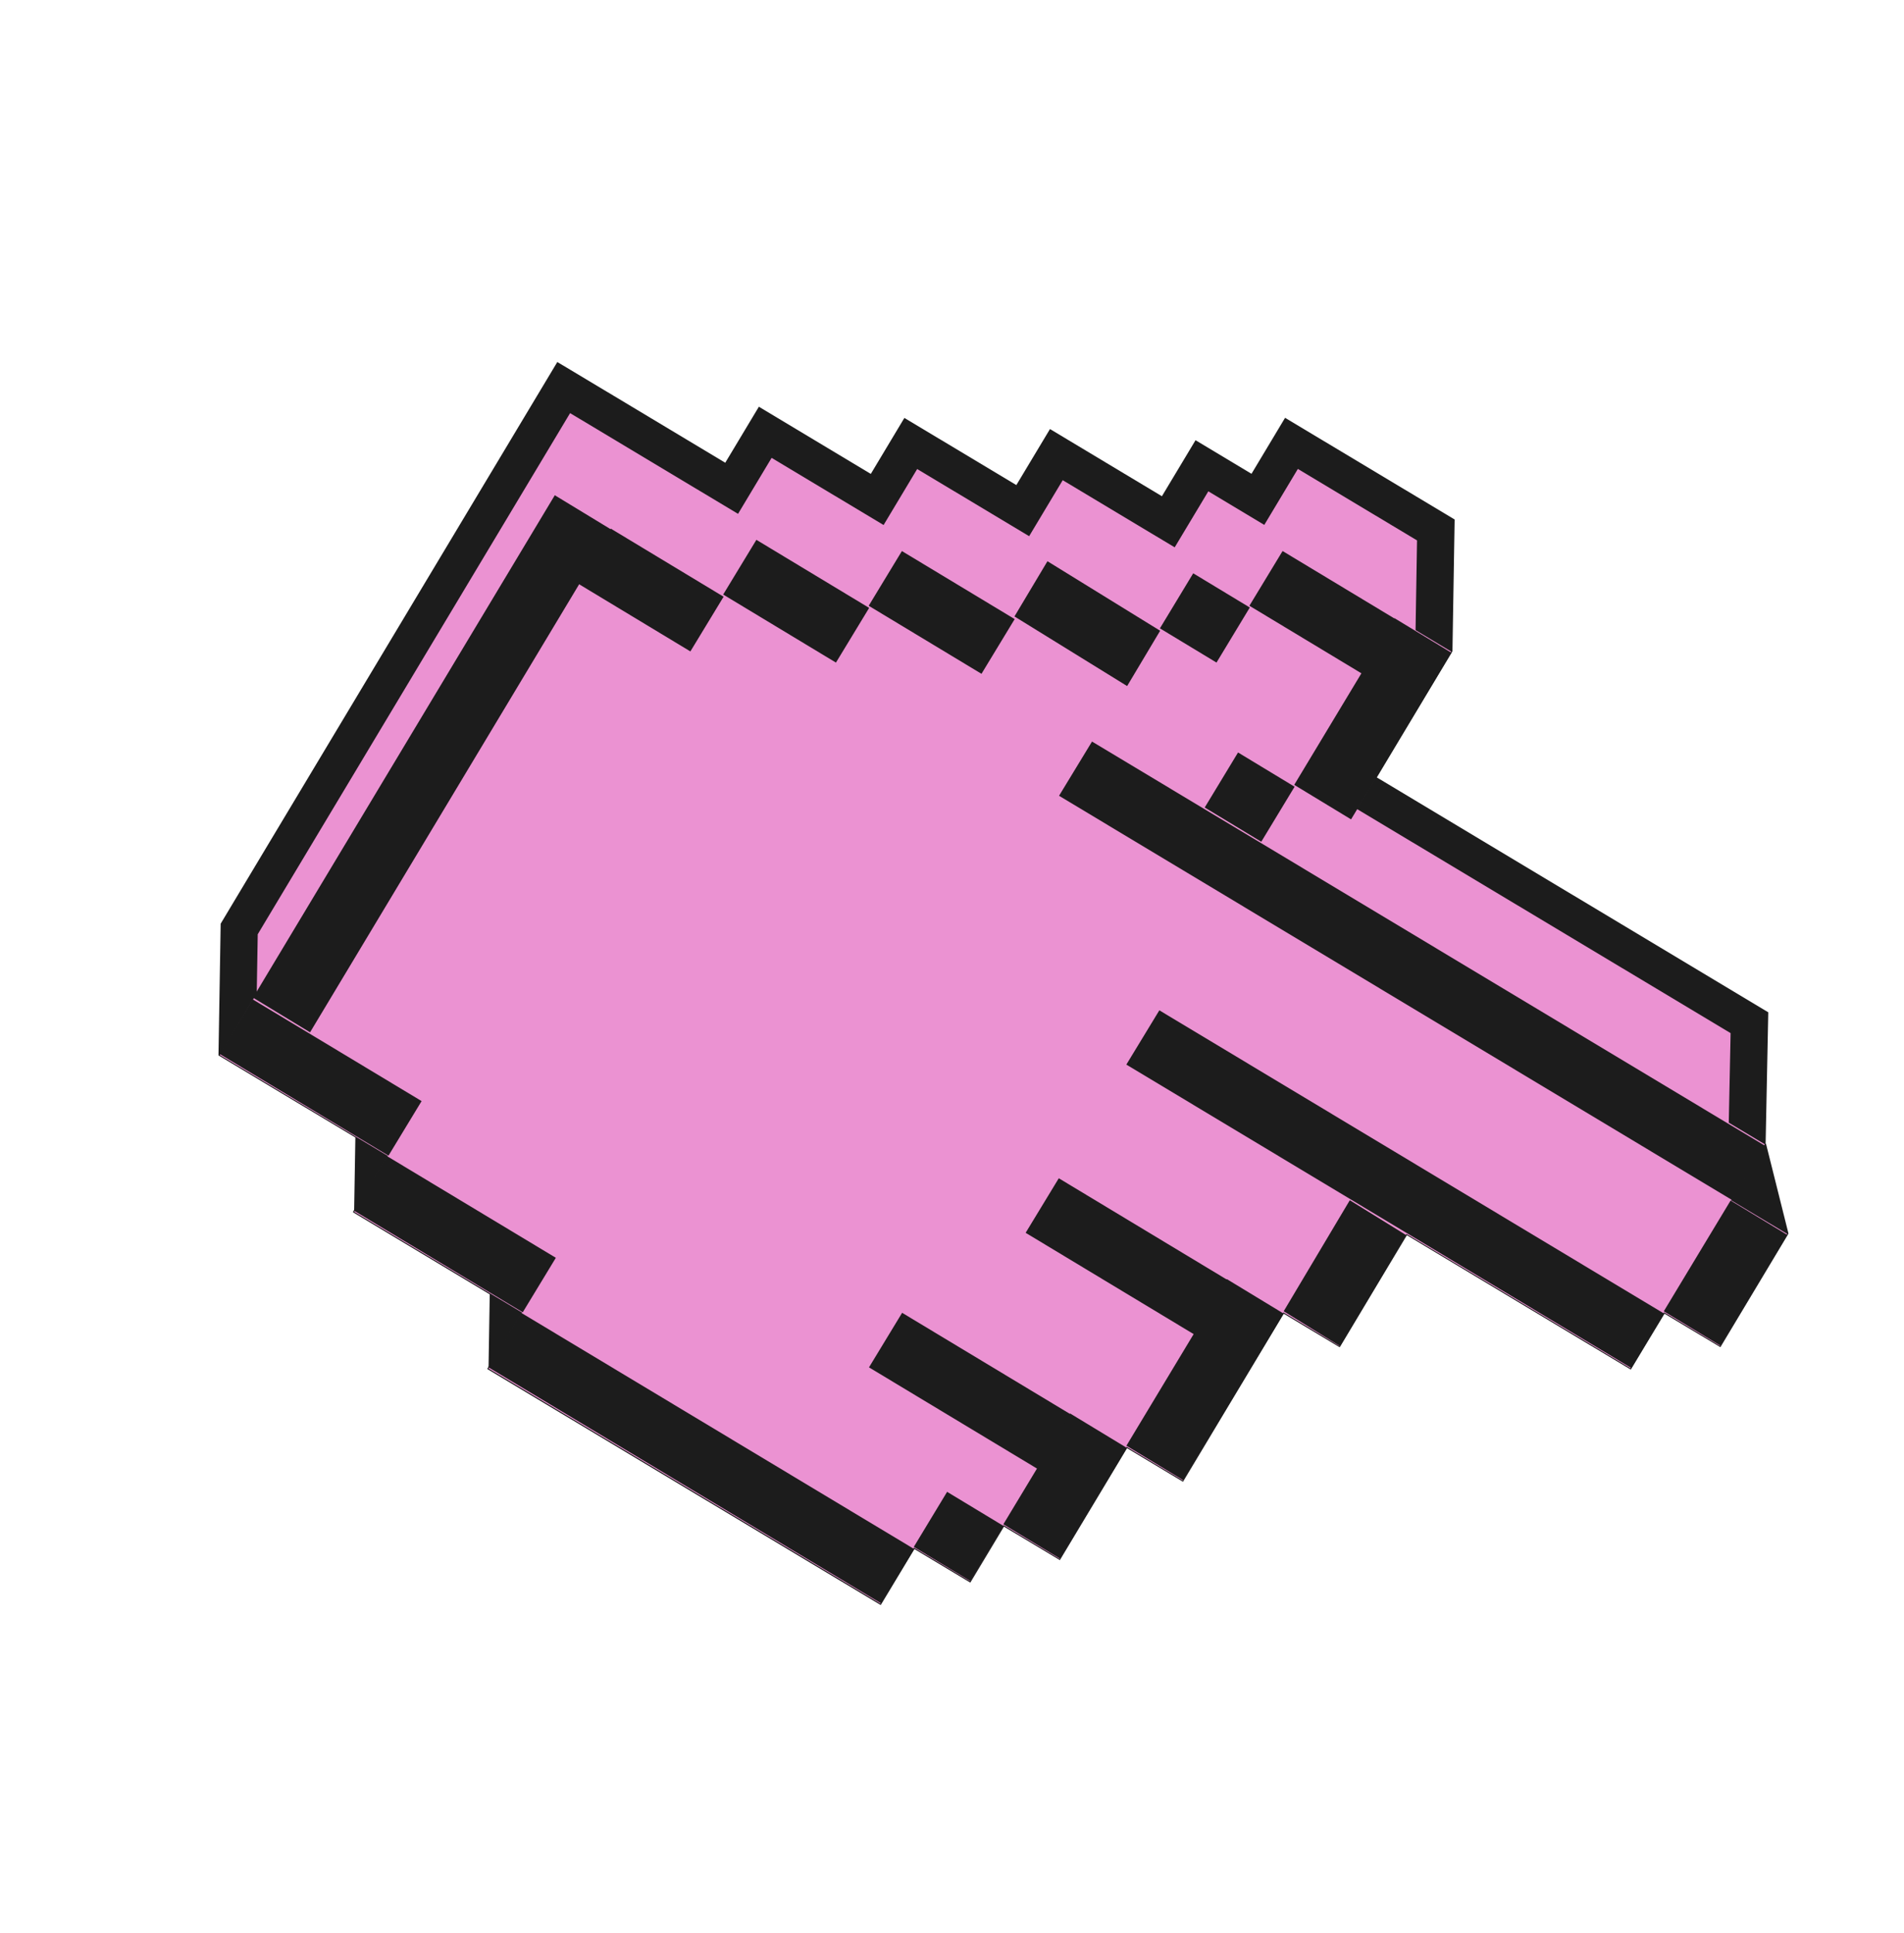 <?xml version="1.0" encoding="UTF-8"?> <svg xmlns="http://www.w3.org/2000/svg" width="338" height="343" viewBox="0 0 338 343" fill="none"><path d="M62.645 215.097L86.938 229.677L86.728 242.53L86.493 242.921L156.347 284.807L162.317 274.867L172.251 280.827L178.221 270.887L188.15 276.837L200.07 256.968L210.005 262.928L227.889 233.11L237.824 239.07L249.748 219.186L289.501 243.03L295.461 233.096L305.406 239.05L317.492 218.894L313.512 202.99L313.435 202.945L313.905 179.627L244.416 137.952L257.841 115.553L258.228 92.18L248.006 86.054L228.128 74.139L222.167 84.074L212.233 78.114L206.263 88.054L186.394 76.133L180.424 86.073L160.546 74.159L154.586 84.093L134.717 72.173L128.747 82.113L108.878 70.193L98.934 64.238L45.3 153.683L39.173 163.905L38.786 187.278L63.084 201.843L62.869 214.711L62.645 215.097Z" fill="#1C1C1C"></path><path d="M131.017 91.181L136.977 81.247L156.856 93.162L162.816 83.227L182.695 95.142L188.655 85.207L208.533 97.122L214.503 87.182L224.438 93.142L230.398 83.208L251.553 95.894L251.261 113.676L235.338 140.228L307.218 183.321L306.74 206.669L303.135 229.982L293.201 224.022L287.231 233.962L247.478 210.117L235.554 230.001L225.629 224.036L207.744 253.854L197.8 247.9L185.885 267.778L175.945 261.808L169.981 271.758L160.047 265.798L154.077 275.738L93.391 239.348L93.614 225.964L69.542 211.523L69.755 198.145L45.452 183.569L45.753 165.781L101.204 73.306L131.017 91.181Z" fill="#EB92D2"></path><path d="M162.258 274.632L172.202 280.586L178.162 270.652L188.102 276.622L200.017 256.743L209.952 262.703L227.836 232.885L237.761 238.85L249.685 218.966L289.448 242.805L295.408 232.871L305.342 238.831L317.267 218.947L307.323 212.992L313.287 203.043L223.837 149.399L229.797 139.464L239.731 145.424L257.616 115.606L247.681 109.646L242.717 106.67L227.803 97.731L221.842 107.665L211.898 101.711L205.938 111.645L186.06 99.731L180.1 109.665L160.221 97.75L154.261 107.685L134.382 95.77L128.422 105.705L108.544 93.79L98.609 87.83L44.965 177.28L39.005 187.215L68.824 205.099L62.864 215.034L92.677 232.908L86.717 242.843L156.292 284.557L162.252 274.622L162.258 274.632Z" fill="#EB92D2"></path><path d="M307.479 212.939L313.332 203.317L193.856 131.586L188.002 141.208L307.479 212.939Z" fill="#1C1C1C"></path><path d="M305.431 238.79L317.293 219.136L307.219 213.028L295.357 232.682L305.431 238.79Z" fill="#1C1C1C"></path><path d="M289.601 242.75L295.458 233.121L205.807 179.276L199.95 188.906L289.601 242.75Z" fill="#1C1C1C"></path><path d="M227.882 232.676L239.618 212.977L249.639 219.176L237.904 238.875L227.882 232.676Z" fill="#1C1C1C"></path><path d="M212.048 236.82L217.933 227.143L187.957 209.078L182.073 218.756L212.048 236.82Z" fill="#1C1C1C"></path><path d="M210.054 262.66L227.872 233.092L217.781 226.968L199.964 256.535L210.054 262.66Z" fill="#1C1C1C"></path><path d="M184.228 260.674L190.109 250.994L160.146 232.952L154.265 242.631L184.228 260.674Z" fill="#1C1C1C"></path><path d="M188.192 276.583L200.055 256.93L189.98 250.821L178.118 270.475L188.192 276.583Z" fill="#1C1C1C"></path><path d="M172.264 280.559L178.175 270.791L168.131 264.72L162.22 274.488L172.264 280.559Z" fill="#1C1C1C"></path><path d="M156.441 284.52L162.303 274.882L92.539 232.964L86.677 242.602L156.441 284.52Z" fill="#1C1C1C"></path><path d="M92.8 232.862L98.674 223.191L68.689 205.142L62.815 214.814L92.8 232.862Z" fill="#1C1C1C"></path><path d="M68.965 205.066L74.844 195.385L44.859 177.337L38.979 187.017L68.965 205.066Z" fill="#1C1C1C"></path><path d="M55.042 183.183L108.607 94.03L98.487 87.879L44.923 177.032L55.042 183.183Z" fill="#1C1C1C"></path><path d="M223.903 149.365L229.819 139.6L219.779 133.523L213.862 143.288L223.903 149.365Z" fill="#1C1C1C"></path><path d="M239.842 145.395L257.659 115.827L247.568 109.703L229.751 139.271L239.842 145.395Z" fill="#1C1C1C"></path><path d="M241.818 119.559L247.709 109.849L227.686 97.778L221.794 107.488L241.818 119.559Z" fill="#1C1C1C"></path><path d="M215.954 117.57L221.865 107.802L211.821 101.73L205.91 111.498L215.954 117.57Z" fill="#1C1C1C"></path><path d="M180.088 109.387L185.945 99.588L205.95 111.924L200.089 121.738L180.088 109.387Z" fill="#1C1C1C"></path><path d="M174.234 119.566L180.127 109.857L160.105 97.783L154.212 107.492L174.234 119.566Z" fill="#1C1C1C"></path><path d="M148.399 117.576L154.294 107.868L134.274 95.79L128.38 105.498L148.399 117.576Z" fill="#1C1C1C"></path><path d="M122.557 115.592L128.453 105.885L108.435 93.804L102.539 103.511L122.557 115.592Z" fill="#1C1C1C"></path></svg> 